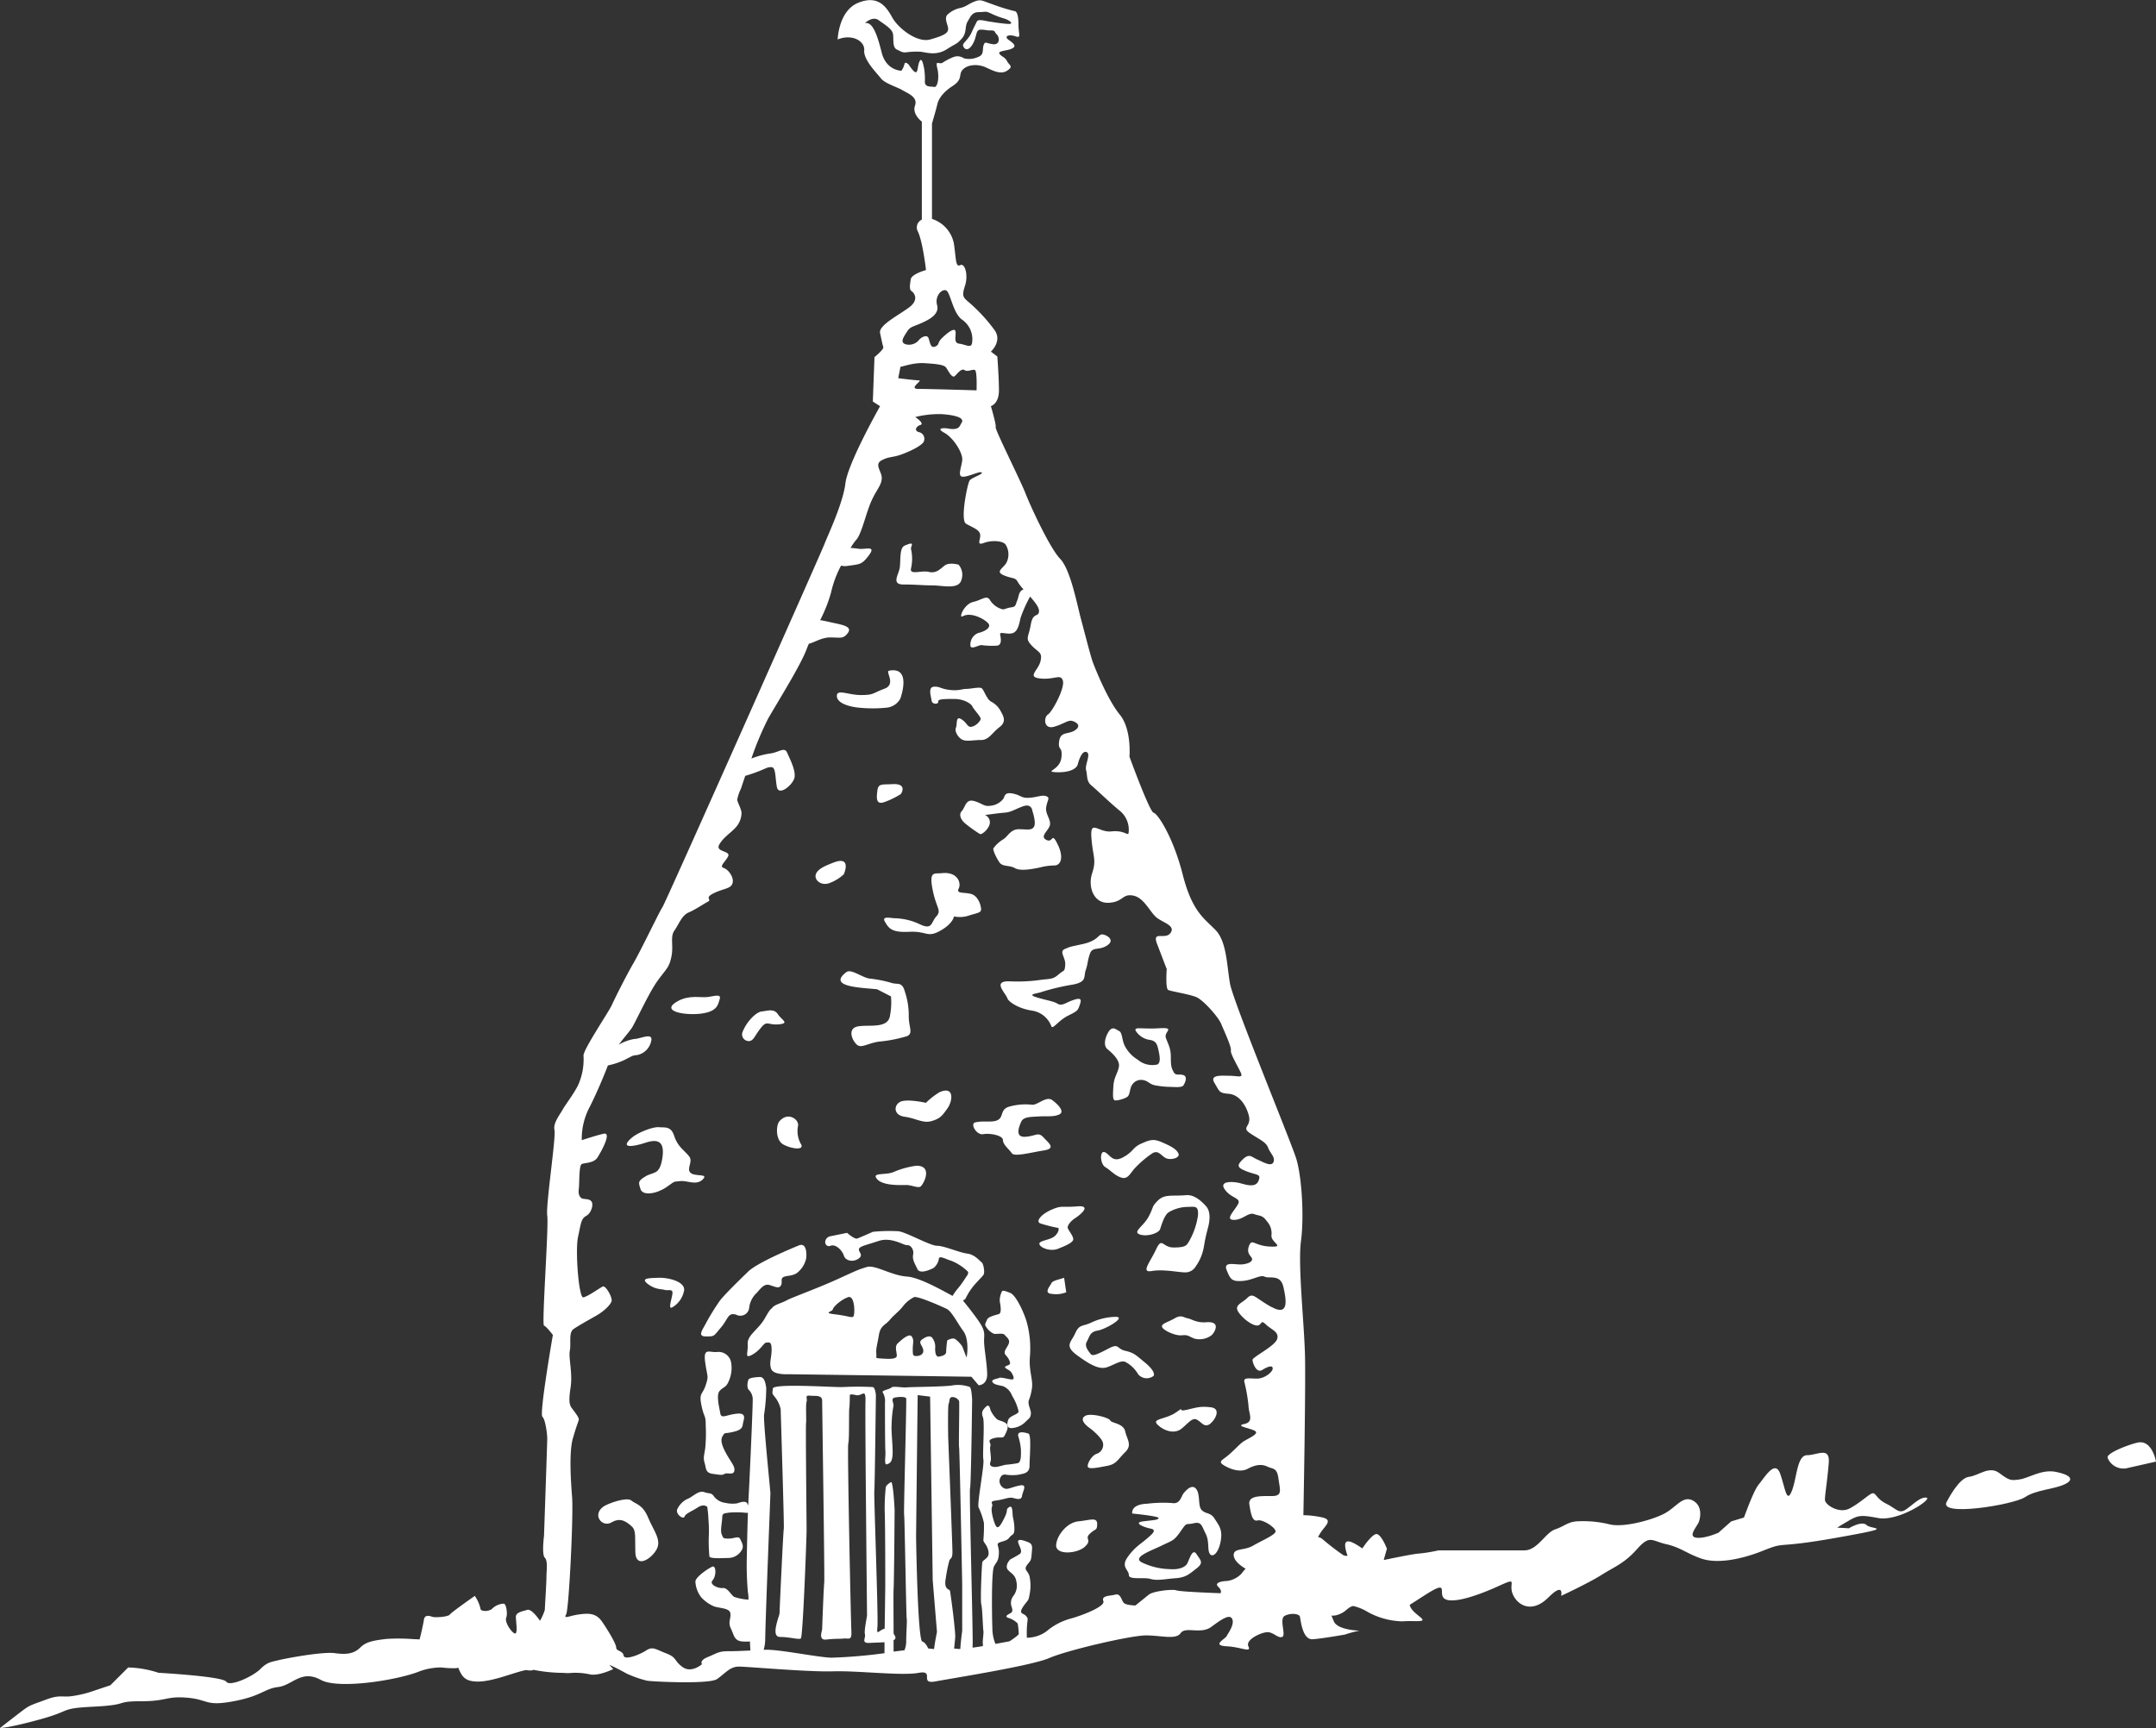 <svg xmlns="http://www.w3.org/2000/svg" viewBox="0 0 505.86 405.5"><rect x="0" y="0" width="505.86" height="405.5" fill="#333333" stroke="none"/><defs><style>.cls-1{fill:#fff;}</style></defs><g id="Calque_2" data-name="Calque 2"><g id="Calque_1-2" data-name="Calque 1"><path class="cls-1" d="M222.85,161.9c-2.2-.24-2.33-.87-3.75-.75s-.65,2.26-.52,3.25,1.68.88,1.55.25,1.43-.63,3.76-.63,4,1.14,4.26,1.76,1.94,2.37,1.94,2.88-1,1.62-2.06,1.87-1.05-.87-2.46-1.75-.91,1.12-1.29,2,.64,2.5,1.68,2.87,2.45,0,4.26,0,2.6-1.75,4.27-3,1-2.5.38-3.62a5.29,5.29,0,0,0-2.32-2.38c-1-.49-1.69-2.75-2.2-3.13s-2.59.14-3.62.14S225,162.15,222.85,161.9Z"/><path class="cls-1" d="M232.38,189.08c-1.56.26-1.95-.62-3.88-1.12s-1.95,1.38-2.85,2.38.14,2.35.78,2.87a33.06,33.06,0,0,0,3.49,2.5c.51.25,2.46-1.49,2.33-2.88s-1.43-1.62-1-1.62,2.72-.37,4.4-.5,2.32-.75,4.39-1.5,2.2,1.13,2.2,1.13.91,2.63.39,3.62-1.68.63-3.61.63-2.59,1.75-3.63,2.37a7.61,7.61,0,0,0-2.32,2.13c-.14.37.64,2.12,1.41,3.25s2.33.62,3.63,1.37,3.88.26,5.82-.13a14.2,14.2,0,0,1,3.49-.49c1.3,0,2.33-1.63.77-4.88s-1-.25-2.71-1.13.9-2.36.9-3.74-1.16-2.38-.9-4,1-2.13,0-2.5-2.07.25-4,.37-1.94-.63-3.88-1-1.81.62-2.2,1.24A4.3,4.3,0,0,1,232.38,189.08Z"/><path class="cls-1" d="M249.93,226.4c-.12,1.75-.26,1.13-1.55,2.26s-1.81,1-4,1.25a38.38,38.38,0,0,1-7.5.37c-4.14-.12-1,2.65-.51,4,.25.75,2.46,2.38,5.81,2.88a5.74,5.74,0,0,1,4.53,3.75c.39.62,1.68-1.5,4-2.63s2.2-1.24,2.72-2.75-.52-1.25-1.94-.74-2.33,1.37-3.37.74-2.45-.74-4.91-1.5.26-.87,1.16-1.25a54.79,54.79,0,0,1,7.37-1.74c3.36-.63,2.47-1.89,3-3.38s.38-2.13,1-3.88,2.2-.62,4.14-2-.66-2.62-1.43-2.5-1,1.5-4.39,2.25-2.59.5-4.15,1.13S250.07,224.65,249.93,226.4Z"/><path class="cls-1" d="M260.07,242.17c-.9,1.5-1.16,3.25-.26,4s3,2.51,2.72,4.13-1.16,2.37-1.3,4.62-.13,3,.26,3.25,2.59-.37,3.11-.87.51-1.88.9-2.5a2.47,2.47,0,0,1,2.46-1.38c1.42.13,1.68,1,3,1.25a19.74,19.74,0,0,0,3.51.38c1,0,2.84.25,3.22-.38s1-2,0-2.37-1.81.25-2.33-.75-.65-1.38-.65-3.51-.64-3-1.16-4.49,2.45-2.5-1.68-2.25-6.07-.5-5.3.75a4.72,4.72,0,0,0,3.36,2c1.29.26,1.56,1,1.82,2.13s.77,3.26-.26,3.63a5.27,5.27,0,0,1-4.53-1.13,8.09,8.09,0,0,1-3.11-3.37c-.64-1.37-.51-3-1.29-3.38S261,240.67,260.07,242.17Z"/><path class="cls-1" d="M243.58,262c2.06-.15,3.49.16,4.91-.46s-.15-2.3-1.58-3.37-3.49,1.22-4.76,1.07a14.07,14.07,0,0,0-5.4.46c-2.07.62-1.27,2.3-2.54,3.07s-3.37.13-5.4.62c-1.26.3.32,3.06,1.9,2.76s4.61.3,4.61,1.38,1.43,2.14,2.06,3.07,4.46-.16,7.46-.62,1.28-1.68,0-3.07-1.74-.31-4.28-.15-1.43-2.45-.95-3.53S241.48,262.1,243.58,262Z"/><path class="cls-1" d="M263.17,276.36c1.58.45,2.06-1.23,3.33-2.47a23.82,23.82,0,0,1,3.81-3.21c1.43-.93,2.06.46,3.18,1.06s3.49,0,3-1.06-1.74-1.7-3.81-2.61-2.85-.61-4.92.3-1.75,1.85-4.28,3.22-3.09-.78-4.29-1.22-1.12,2.76.16,3.52S261.58,275.9,263.17,276.36Z"/><path class="cls-1" d="M269.48,285.54c-1.26,2.3-3.8,3.53-2.05,4.14s4.44-.31,4.76-1.23,1-3.38,2.06-4a8.88,8.88,0,0,1,4.29-1.23c1.75,0,2.7-.46,2.54,2a17,17,0,0,1-2.22,6.29c-.48.77-.8,1.23-3.49,1.23s-2.7-2.61-4.13.46-3.65,5.53-1,5.06,6.35.31,7.62.31a2.81,2.81,0,0,0,2.69-1.39,11.06,11.06,0,0,0,1.91-4.6c.31-1.84.48-2.61,1-4.6s.48-3.84-.47-4.91-2.7-2.76-4.61-2.61c-3.51.29-5.08-.3-6.67,1.23S270.74,283.23,269.48,285.54Z"/><path class="cls-1" d="M248.15,293.07c1.58-.62,3.49-1.39,3.65-2.15s-1.11-2.15-1.27-2.76.79-1.7,1.74-2.31,4.13-3.07.48-2.76-3.5-.31-6,.77-3.79,2.76-2.69,3.22a34.81,34.81,0,0,0,4.28,1.08s.32.76-.79,1.84-4,1.07-3.66,2S246.56,293.68,248.15,293.07Z"/><path class="cls-1" d="M252.29,312.85c-.95,2.15-2.69,2.91.48,5.22s5.24,3.37,7,2.76,3.18-1.69,4.29-1.23a7.63,7.63,0,0,1,3,2.91,2.62,2.62,0,0,0,3.65.32c.15-.46,0-1.38-2.06-3.08s-2.55-2.3-4.61-2.76-1.43-1.84-3.81-.61-3.81,2-4.29,1.39-1.59-1.85-.95-2.92.63-2.31,2.54-2.61,7.14-3.38,4-3.22a14.1,14.1,0,0,0-5.56,1.37C254,311.32,253.24,310.71,252.29,312.85Z"/><path class="cls-1" d="M283.08,310.28c-2.37.2-3.49-.77-4.44-.93s-1.44-.91-3,0-3.18,1.24-3,2,3,2.14,4.6,2,1.44.15,3,.77a4.69,4.69,0,0,0,4-.77C284.83,312.89,286.73,310,283.08,310.28Z"/><path class="cls-1" d="M284,330.22c-2.37-.24-3,0-5.55.61s-.16-1.07-2.54.62-5.87,1.38-4.28,2.91,4,2.15,5.55.93,2.54-2.77,3.65-2.15,1.59,1.69,2.71,1.22S287,330.52,284,330.22Z"/><path class="cls-1" d="M282,354.4c-1-.92-.32-3.53-1.28-4.91s-2.38.15-3,.91-.79,2.62-2.7,2.31a30.31,30.31,0,0,0-5.87.16c-4,.15-3.49,2.3-3.49,2.3s6.35.61,6.19,1.08-1.27.45-3.66.76.16,1.38,1.75,1.69.48,1.23-.95,2.45-2.86,2-4.45,4.3.32,2.92.32,4.14,3.49.46,5.08.93,3.49,0,5.87-.17,3.17-.92,4.92-2.29,1-1.84,0-3.38S279,366.22,278.5,367s-1.9,1.38-4,1.22a16,16,0,0,1-6.51-1.54c-2.53-1.22,2.07-2.76,4.61-4s2.85-1.08,4.44-3.38,1.11-1.38,3-1.84,1.91.61,2.85,2.46.32,3.84,1,4.75,2.05-.31,2.53-3.07-.48-3.68-1.43-5.21S282.93,355.32,282,354.4Z"/><path class="cls-1" d="M264,335.87c-.44-1.91-3.28-1.9-3.5-2.54s-4.6-1.85-5.91-1.06c-1.75,1.06,1.31,3,1.31,3s2.41,1.9,2.85,3.17a2.21,2.21,0,0,1-1.52,2.74h0c-1.1.42-2.19,2.32-2,3s2.41.21,4.59-.21,2.41-1.48,4.16-3.18S264.42,337.78,264,335.87Z"/><path class="cls-1" d="M253.05,357c-2.63.21-5.06,3.22-5.25,5.5-.22,2.54,5,2.12,6.78.43s-.22-1.7,1.1-3,1.75-.63,1.75-2.32S255.68,356.74,253.05,357Z"/><path class="cls-1" d="M212,137.16c3.06,0,4.38.21,6.78.21s6.13,1.06,6.79-1.27a3.63,3.63,0,0,0-.66-3.59s-2.19-.64-3.28.21-2,1.9-3.72,1.48-4.59.85-4.15-.85a10.12,10.12,0,0,0,0-4.45c-.23-.63,1.3-2.11-1.54-.84-1.19.53-.88,3.38-1.1,5.08S209,137.16,212,137.16Z"/><path class="cls-1" d="M227.35,214.84c2-.63,2.84-.63,2.84-1.47s-.66-3.18-2.41-3.61-3.49,0-2.84-1.26-.23-4-3.95-3.6c-1.75.2-3.05-.63-2.18,3.82s2.19,4.86.88,6.33-.88,3.18-3.73,1.91a14.41,14.41,0,0,0-5.9-1.48c-1.1,0-3.3-.64-2.41.85s1.52,2.54,5.69,2.33,4.16,1.47,7.22-.22,3.28-3.39,3.28-3.39A6.65,6.65,0,0,0,227.35,214.84Z"/><path class="cls-1" d="M201.59,166.07a32.18,32.18,0,0,0,6.36,0,4.12,4.12,0,0,0,3.29-2.12s2.83-7.62-2.64-6.56c-.95.18,1.76,3.18-1.09,4.23s-2.41,1.48-5.48,1.48-5.68-1.48-5.68.21S199.19,165.85,201.59,166.07Z"/><path class="cls-1" d="M201.39,240.84c-2.62.42-1.53,3.17-.43,4.23s2.41-.21,5.25-.64a32.85,32.85,0,0,0,6.57-1.27c1.57-.64.44-2.11.44-4.65a17.3,17.3,0,0,0-.88-5.71c-.66-2.54-1.75-1.7-3.06-2.12a29.52,29.52,0,0,0-5.26-1.05c-1.74-.22-4.33-2.38-5.47-1.49-4.38,3.39,3.06,3.6,7.23,4l3.27,1.68a16.22,16.22,0,0,1-.22,4.45C208.4,241.47,204,240.41,201.39,240.84Z"/><path class="cls-1" d="M194.48,207.27a9.88,9.88,0,0,0,3.5-2.11s2-4.44-2.4-2.75c-2,.78-3.72,1.48-4.16,2.75S192.56,207.9,194.48,207.27Z"/><path class="cls-1" d="M207.42,188.25a19.91,19.91,0,0,0,3.94-1.91s1.76-2.54-2-2.33c-2.36.14-3.29-.21-3.5,1.49S205.48,188.88,207.42,188.25Z"/><path class="cls-1" d="M222.33,260.05c1.17-1.64,1.68-5.28-1.83-3.78a16.48,16.48,0,0,0-3.24,2.52s-4.42-1-6-.25-1.7,3.15,1,3.52,4.29,1.63,6.38,1S221.15,261.69,222.33,260.05Z"/><path class="cls-1" d="M176,244.27c.91-.26,1.17-1.39,2.6-3.15s1.56-.5,4.15-.75.66-1-.25-2.39-2.48-.75-3.77-.63-3.49,2.31-4.43,4.65a1.56,1.56,0,0,0,.63,2.11A1.52,1.52,0,0,0,176,244.27Z"/><path class="cls-1" d="M162,275.2c-1-1,.64-2.52-.26-3.78s-2.73-2.26-3.52-4.77-2.2-2-3.64-2.14-4.92,1.28-6.24,2.38c-3,2.52-.26,2.39,3.12,1.26s4.56.13,3.9,3.9-2.07,2.89-3.9,4-1.69,1.38-1.17,3,3.77,1.13,6.11-.5,1.44-1.14,3.13-1.38,3.77,1.13,5.33-.38S163,276.2,162,275.2Z"/><path class="cls-1" d="M164.57,237.85c3.77-.5,3.9-2.13,4.29-3.39s-1-.76-2.73-.51-4.3-.57-7.15,1C154.69,237.35,160.8,238.35,164.57,237.85Z"/><path class="cls-1" d="M148.11,352.1c-1-.88-5.6.71-6.63,1.51-2.6,2-.13,4.9,2,3.64s3.52-.13,4.68.88.78,2.39.91,6.17,3.65,1.63,4.95-.64-.65-4.4-1.95-7.54S149.15,353,148.11,352.1Z"/><path class="cls-1" d="M212.69,278.08c1.17,0,2.61.75,3.26.38s3.12-4.91-.92-4.91a20.35,20.35,0,0,0-5.46,1.52c-1.95.75-5.19,0-3.77,1.63S211.48,278.08,212.69,278.08Z"/><path class="cls-1" d="M182.83,263.18c-.76.93-.91,4.4,1,5.41s4.82,1.38,4.16,0a6.22,6.22,0,0,1-.77-4.28C187.65,262.81,184.91,260.67,182.83,263.18Z"/><path class="cls-1" d="M175.79,306.79a5.71,5.71,0,0,1,1.51-3.16c.75-.61,1.76-2.56,3.27-2.08s2.15.86,2.64.13-.24-1.71.76-2.07,2.4-.12,3.53-1.34a5.88,5.88,0,0,0,1.64-2.92c.12-.73.25-3.65-1.52-3.17,0,0-9.69,3.89-12.08,6.21s-6,5.85-6.8,7.06a56.1,56.1,0,0,0-3,4.86c-.76,1.58-2.28,3.3-.14,3.3s1.76,0,3.54-2.08,1.63-3.65,3.64-3A2.08,2.08,0,0,0,175.79,306.79Z"/><path class="cls-1" d="M172.89,331.74c-2.52.24-3.66,1.33-3.9-.12s-1-4.27-.13-5.24,1.51-.73,2.14-2.31a7.48,7.48,0,0,0,.51-4.5,3,3,0,0,0-3.16-2.32c-1.9.24-3.39-1.21-2.89,2.44s.88,3,.12,5.35-1.62,1.71-1,4.75,1,2.07,1,4.63a35.7,35.7,0,0,1-.12,5.47c-.25,1.7-.5,2.19-.13,3.42s.13,2.31,1.9,2.55,2.25.36,2.77,0,2,.36,2.27-.61-.52-1.83-1.52-3.53-1.89-3.53-1.26-4.62.38-.62,2.14-1,2.52-.73,2.65-1.83S175.41,331.49,172.89,331.74Z"/><path class="cls-1" d="M241.64,318.47a23.58,23.58,0,0,0-.75-8.28c-.64-2.19-2.52-6.33-3.91-6.81-.43-.15-1.64-.73-1.88-.36a4.61,4.61,0,0,0-.52,2.42c.14.74.52,2.69-.24,2.93s-2.52.6-2.77,1.34-.63,1-.25,1.57a4.18,4.18,0,0,0,1.89,1.71c.62.12,2.14-.24,2.51.25s1.26,1,1,1.94-1.51,2-.76,2.8,1.14,1.71,1,2.08-1.38.48-1.13.85,1.14.6,1.51,1.21.75,1.46.25,1.58-2.65-.6-3.14-.36-2.14.36-1.51,1.09,2.26.61,2.89,1.1a3.83,3.83,0,0,1,1.64,2,12.33,12.33,0,0,1,1.52,3.65c0,.73-2,1-2.4,1.94s-.38,2.07.75,2a4.93,4.93,0,0,0,3.15-1.35c1-1,1.26-1,1.38-1.94s-.75-2.08-.5-3.17a12.31,12.31,0,0,0,.76-2.92C242.39,323.58,241.39,321.75,241.64,318.47Z"/><path class="cls-1" d="M249.67,299.85l-.35.11c-1.65.51-2.43.65-2.67,1.23s-1.89,2.31.12,2.43a6.48,6.48,0,0,0,3.4-.37Z"/><path class="cls-1" d="M154.41,299.85c-1.84.09-4.28,0-2.45,1.42s3.3,1.18,4,1.42,1.94-.36,1.82.83-1.09,3.77-.11,3.3a5.74,5.74,0,0,0,2.81-3.85C161,300.8,156.85,299.74,154.41,299.85Z"/><path class="cls-1" d="M229.48,309.8c-1.31-1.86-2.8-3.71-3.55-4.61.31-.17.57-.34.62-.48a15,15,0,0,1,1.38-2.31c.77-1.09,2.28-2.55,2.77-3.16s0-2.8-.36-3-1.53-1.83-3.41-2.07-5.41-1.83-7.05-1.83-7.18-3.17-9.07-3.41a38.77,38.77,0,0,0-6,.13s-3,1.33-3.66,1.57-2.4-1.33-2.4-1.33l-4.15.85c-1.64.73-1,2.68.25,2.19s2.77,1.1,3.15,2.32,2.14,1.58,3.4.72.12-1.46.12-2.18,1.64-1,4.66-2,5.92,1.1,6.68,1,1.63,1,1.39,2.19.37,2.07,1,3.41,3.27,0,3.78-.24a3.51,3.51,0,0,0,1.26-2.2c.12-.85,1.88.25,2.89.49a11.81,11.81,0,0,1,3.91,2.55c.25.5-.26,1-.63,1.59a20.93,20.93,0,0,1-1.77,2.43,13.09,13.09,0,0,0-1.19,1.68c-2.17-1.15-7.71-4.35-10.71-4.54-3.66-.24-7.45-2.83-9.41-2.24s-2.19.71-6.82,2.83-10.87,4.36-12,5-2.69.94-3.3,1.66-.36,0-1.83,2.59-4.14,3.9-4,6-.86,3.55,1.09,2.48,2.69-2.83,3.3-2.83,1.22-.36,1.22,1.65-.61,3-.12,4.48,3.66,1.3,4.27,1.3l34.55.47,8.18.12,1.7,2s2.08,0,2-2.71-.73-6-.73-7.67S231.3,312.4,229.48,309.8ZM200.17,309c-.49.24-1.35-.23-4.28-.58s-.6-.59-.48-1.18,1.84-2.2,3.54-2.83S200.65,308.74,200.17,309Zm26.61,9.57-1-2.6a6.82,6.82,0,0,0-1.7-1.77c-.74-.35-1.84.36-1.84.36s-.24,1.77-.24,2.6-.86,1-1.59,1.17-1-.59-1-1.89a3.45,3.45,0,0,0-.75-2.59c-.48-.47-1.33-.24-2.31.47s0,1.29.25,2.36-.74,1.53-1.58,1.53-.86-.23-.86-1.65.36-2.12-.25-2.95-2.44.83-3.3,1.65,0,2.48-.24,3.07-1.59.6-3.42.47-1.22,0-1.34-1.18.24-2.12.61-4.36,1.47-2.24,2.56-3.54,2.21-2,3.17-3.3a7.76,7.76,0,0,1,2.45-2c.62-.48,6.47,2.12,7.69,2.71s2.44,3.19,3.91,5.19S226.9,318.18,226.78,318.54Z"/><path class="cls-1" d="M447,354.33a1.88,1.88,0,0,1-1,.32c-.91,0-1.68-.92-3.47-1.81-2.39-1.2-2.4-2.69-3.29-2.39s-3,2.39-5.38,3.58-5.68-.9-5.68-2.09.6-4.78.9-8.67-2.69-1.79-5.08-1.79-2.39,5.38-3.58,8.37-1.49-.3-2.69-3.89-3.59.6-5.09,2.4c-1,1.21-2.54,5.25-3.45,7.75l-3,.91-3,2.66s-3.41,1.51-5.31,1.14.38-2.66.76-3.8.76-3.79-1.52-4.93-3.79,1.52-6.44,3-9.47,3.41-12.89,2.65a25.76,25.76,0,0,0-7.21-.76c-2.65,0-3.4,1.14-5.68,1.9s-4.17,4.93-7.21,4.93H337.55a38.88,38.88,0,0,1-4.55.75c-1.14,0-8.34,1.52-8.34,1.52l.75-2.65s-1.13-3-2.27-3.42c-.91-.3-2.79,2.3-3.5,3.35-2.49-1.73-4.3-2.51-4-.3a8.84,8.84,0,0,0,.54,2,1.56,1.56,0,0,1-1-.12,58.72,58.72,0,0,1-4.93-3.8,1.93,1.93,0,0,0-1-.44,11.86,11.86,0,0,1,.91-1.49c.95-1.28,2.46-2.56.19-3.1a21.68,21.68,0,0,0-4.54-.55s.57-29.8.38-37.48-1.7-21.2-.94-26.87.19-15.17-1.13-19.37-14.76-36.75-15.52-41-.75-9.87-3.41-12.61-5.47-4.26-7.71-13.07-5.87-14.25-6.81-14.44S265,177.56,265,177.56s.57-6.4-2.27-9.87-5.67-10.6-6.24-12.07-1.89-6.76-2.83-10.23-2.46-11.7-4.92-14.26-7-12.43-8.13-15.36-7.19-15-7-15.53-1.12-4.93-1.12-4.93,1.89-.55,1.89-3.66-.38-8-.38-8l-1.51-1.14s2.65-2.37.94-4.94a39.22,39.22,0,0,0-6.24-6.76c-1.32-1.1-1.51-1.47-.75-3.84s0-5.3-1.14-4.75-.94-1.47-1.5-5.12a7.59,7.59,0,0,0-5.13-5.73V29s1.06-3.61,1.24-4.48.9-2.58,3.56-4.31,1.25-2.75,2.5-3.95,3.56-1.21,5.16-.52,3.56,1.89,5.16.85.54-1.2,0-2.23-1.24-1-1.77-1.72,1.77-.7,2.84-1.21.82-1-.61-2,.08-1.42,1.51-.91.7-.51.7-2.76S238.56,2.6,238,2.6A44.3,44.3,0,0,1,232.86,1c-2.5-.85-2.67-1.2-4.1-.68s-2,1.2-3.38,1.54a6.18,6.18,0,0,0-2.85,1.38c-1.25.86-.07,2.53-.07,3.56s-1.18,1.6-4.2,2.46-7.48-2.57-8.91-5.16-3.38-5.33-8-3.44-4.81,8.6-4.81,8.6c3.38-1.37,6.41.35,6.23,2.58s3,5.35,3.92,6.55,3.91,2.07,5,2.75,3.74,1.56,3,3.62,1.6,3.78,1.6,3.78v23a2,2,0,0,0-1,2.65l.09.18c1.13,2.38,1.89,9,1.89,9s-3.4.91-3.59,2.2-.38,2.37.19,2.74,1.89,2-.57,3.83-7.19,4.21-6.81,6,.57,2.74.76,3.29-2.07,2.37-2.07,2.37l-.39,10.42,1.7,1.1s-7.56,13.34-8.13,18.09-4.16,12.25-4.92,14.26-37.25,84.09-38,85.19-4.91,9.86-6.81,13.16-4.35,8.22-5.1,9.87-6.82,10.6-6.62,11.88a14.7,14.7,0,0,1-1.33,7c-1.13,2.19-3,4.56-3.59,5.66s-2.27,3.11-1.89,4.76-2.08,17.73-1.7,20.1-1.33,25.59-.76,25.78,2.08,2.19,2.08,2.19-3.21,18.46-2.46,19.19,1.14,4.2,1.14,5.12-.76,22.85-.76,22.85-.57,4.39.19,5.12.38,3.1.38,4.57-.38,7.13-.38,7.67a11.71,11.71,0,0,1-1.14,2.56s-1.89-2.91-3-2.56-2.65.55-2.65,1.65.57,4.38-.37,3.84-2.28-2.74-1.9-3.66,0-3.29-.57-3.29a4.13,4.13,0,0,0-2.64,1.1c-.57.73-2.84.91-2.84,0a8.67,8.67,0,0,0-1.32-2.92s-5.48,3.83-5.87,4.38-3.4.73-4,.55-1.9-.73-2.08.74c-.15,1-.68,3.36-1,4.54l-.92-.05h-.28a47.15,47.15,0,0,0-6.51-.07c-3.76.42-5,.84-6.28,2.09s-2.92,1.68-5.85,1.26-11.72,1.25-13.39,1.67-2.51.42-4.19,2.1-7.1,4.18-7.94,2.92-15.9-2.09-15.9-2.09a24.94,24.94,0,0,0-7.11-1.25l-4.19,4.18-5,1.67a26.69,26.69,0,0,1-3.77.84c-2.51.42-2.93-.41-6.28.84s-3.77,1.25-5.44,2.51S0,405.5,0,405.5s2.09,0,9.62-2.09,4.19-2.51,12.55-2.93,4.61-1.26,10.88-1.26,5.86-1.25,10.88-.83,4.19,2.09,10.88.83,7.11-2.93,10.46-3.34,5.43-4.18,10-1.67c4.22,2.3,18.24,0,23.14-2a14.89,14.89,0,0,1,5.16-.92,24.28,24.28,0,0,0,3.41.18,1.5,1.5,0,0,0,.51-.15c.8,1.77,1.31,3.28,4.6,3.28,3.67,0,8.48-2.16,11.31-2.7.79.12,1.5.17,1.74-.06a36.37,36.37,0,0,0,7.06.72,9.55,9.55,0,0,0,2,0,15.91,15.91,0,0,1,4.24.36c2.09.42,5.44-1.25,5.44-1.25l-.94-1c1.55.64,3.14,1.55,4.12,2.07a26.24,26.24,0,0,0,4.73,1.65c.56.18,14.55.92,16.44-.37s3-2.93,5.12-2.93,16.26,1.29,22.12,1.11,16.09,1.09,20.05.36,0,2.75,4,2,22.51-3.66,26.67-5.48,19.1-5.31,22.7-5.31,7,1.09,8.13-.54,4.72.36,7.18-1.46,4.35-3.11,4.92-1.83-.95,3.29-1.32,4-3.6,2.19,0,2.38,5.85,1.64,5.1,0,3.4-3.47,4.73-3.3,2.26,1.47,3.22,1.1-.76-4.2.56-4.93,3.41-.55,3.59.18.57,5.48,3,5.3,7.57-1.1,7.57-1.1a26.48,26.48,0,0,1,3.39-.91c.57,0-5.1,0-6-2.19-.21-.49-.4-.94-.56-1.35a3.86,3.86,0,0,0,1.22-.11c2.32-.66,2.42-1.84,3.89-2.14a11.36,11.36,0,0,1,3.4,1.4,17.62,17.62,0,0,0,8.12,2.2c2.46-.19,4.73.18,4.73-.36s-2.75-1.9-3-3.52c1-.6,2-1.29,3.34-2.13,6.44-4.17,3-.37,4.93.76s7.58-.76,12.51-3,2.27-.76,3.41,1.9,4.55,4.54,8.34.75,3-.38,3-.38,6.45-3,9.48-4.92,5.32-2.66,8.34-6.07,3.42-1.9,6.83-1.14,4.93,2.27,8.34,3.41,8.73.38,14.41-1.89,2.27-.38,17.06-3,8.35-1.9,7.21-3-4.17.76-4.17.76-1.24-.1-2.71-.14a13.86,13.86,0,0,1,1.21-.78c3.58-2.09,3.58-2.39,8.37-1.5s12.84-4.48,11.35-4.77S448.48,353.44,447,354.33ZM217,19.19a16,16,0,0,0-.17-3.1c-.17-.86-.54-2.75-1.06-1.72s-.36,2.58-.9,2.58-1.6-1.72-1.6-1.72-.89-1-1.06-.17a4.43,4.43,0,0,1-.72,1.54s-3.56,0-4.63-4.3-2.14-7.23-3.92-6.88c0,0,1.78-1.73,3.21-.69s3.2,2.06,3.38,3.28-.18,3.09.89,3.61,1.25.68,2,.68a19.26,19.26,0,0,1,3.56-.16c1.42.16,3.66,1,6.16-.58s2.26-1.12,3.51-2.49.66-2.79,1.37-4,1.07-2.23,2.67-2.23,1.43-.34,2.86.34a20.24,20.24,0,0,0,3.2,1.21c1.07.34,2.5,1.38.53,1.21s-2.85-.35-4.09-.53-2.68-.68-3,0-.53,1-1.24,2.58-2,2.41-2,2.93.88,1.89,2.13,0,.71-3.62,2-3.62,1.07.18,2.32.18.76.24,1.47.94.76,2.47-.83,2.3-1.89-.83-2.25.2.18,2.24-1.24,2.76a5,5,0,0,1-3.39.34,2.63,2.63,0,0,0-2.32-.34,12.71,12.71,0,0,0-2.67,1.37c-.88.52-1.77-.86-1.24,1.38s0,4.47-.72,4.31-2.21.16-2.21-1.21Zm-4.15,58.58c.88-1.36,1.58-1,4.55-2.54s2.62-3.06,2.45-3.71c-.52-2,1.05-3.73,2.1-3.39s1.58,5.41,3.85,6.93a5.56,5.56,0,0,1,2.27,5.42c-.17,1.35-1.57.33-3,.17s-.7-1.86-.88-2.88-1.92.34-3.14,1.53-.53,1.51-1.58,2-1.22-.67-1.57-1.85-1.93-.17-2.28.33a3,3,0,0,1-3.15,1C211.1,80.31,212,79.12,212.85,77.77Zm-1.57,8.29c.52,0,3-1,5.6-.84s4.55.33,5.07,1,1.4,2.7,2.11,2,1.57-1.87,2.27-1.36,1.92-.33,2.44,0,.36,4.74.36,4.74-11.2-.34-13.65-.34,1.05-2,.17-2-4.9-.51-4.9-.51Zm6.5,300.76c-.34-.75-.86-1.5-1.38-1.61-1.09-.24-1.46-24.07-1.46-24.66s.37-33.17.37-33.17l2.92.36.61,43.07,1,12.15s-.47,2.26-.68,4A12.9,12.9,0,0,1,217.78,386.82Zm7,.11c-.3,0-.61-.07-.92-.08.12-1,.2-2,.26-2.58.12-1.31-1.11-10.62-1.24-11s-1.45-.24-1-2.72a34.1,34.1,0,0,1,.87-4.36c.25-.59.72-.35.72-2s-1-26.91-1-26.91-.13-7.55.12-7.9,0-1.54.85-1.54a1.77,1.77,0,0,1,1.59.94c.12.35-.13,10.39,0,10.86s.73,32.22.73,32.22v10.85s-.35,2.46-.44,4.23a5.25,5.25,0,0,1-.56,0Zm73.65-80.16c-4-2.2-4.38-3.56-5.77-2.2s-3.33,1.69-1.93,3.55,3.68,3.22,4.55,2.88.53-1.36,1.76-.17,3.14,1.69,2.62,3.38-5.78,4.22-5.78,4.9.88,3.21,2.27,2.37,2.46-1.18,2.46-.34-1.92,2.37-3.67,2.37-3.15-.34-3,.68a39.6,39.6,0,0,1,1,5.74c0,1.7,1.4,3.73-1,4.23s1.74,1,2.62,1.7-2.1,1.85-3,2.53-1.74,1.7-3.32,3.05-2.63,1.52-.88,2.53,3.86,1.53,5.43.68,3.14-1.19,4.54-.51,2.28.18,2.64,2.88,1,4.05-1.59,4.05-5.59-.16-5.24,2,.69,4.06,1.92,3.72,4.55,1.86,4.2,2.7-3.16,2-5.26,3.22-4.54.51-4.54,2.2,2.8,3.21,2.8,3.21a10.33,10.33,0,0,0-1,1.19,5.77,5.77,0,0,1-3.34,1.69c-1,0-3.14.34-2.1,1.34s.53,1.53.53,1.53-9.45-.33-10.32-.67-5.43.16-6.48,1l-3.14,2.54s-2.28,0-2.8-.68-.71-2.19-1.93-1.86-3.32.17-2.8,1.52-5.6,3.55-7.52,4.06a14.62,14.62,0,0,0-5.78,3,7.85,7.85,0,0,1-4.55,1.53h-.11v-.59a21.45,21.45,0,0,1,.12-3c.13-1,.13-1-.37-1.58s-1.77-.37-.64-2.07,1.26-1.22,1.52-2.81a10.43,10.43,0,0,0,0-4.38c-.38-1.34-1.39-1.45-.63-2.55s1-.85,1.13-2.56.37-2.43-.88-2.91-2.52-.86-2.27.11,1.13,2.07.38,2.68a23.65,23.65,0,0,1-2.14,1.22c-.5.37-1.39,1.7-.63,2.55s1.76,1.1,2,2.93a3.9,3.9,0,0,1-.75,3.16,2.69,2.69,0,0,0-.51,2.19c.26.85.51,1.46-.12,1.83s-1.51.72-.63,1.1a5.18,5.18,0,0,1,2.27,1.33,16.42,16.42,0,0,1,.26,2.43c.05.23-1,1-2.16,1.76l-3.31.61a9.77,9.77,0,0,1-.72-3.58c-.12-3.53-.24-13.39.39-14.61s1-1.09,1.13-2.92-.76-2.31.13-2.68,1.76-.36,2.38-1.21,1.14-.37,1.14-2.07a12.51,12.51,0,0,0-.38-2.8c-.12-1.1,0-2.81-.88-2.2s-.12.49-1,2.31-1.51,2.81-2,2.2-1.38-3.77-1-4.62-.88-1.22,1-1.47,3-.84,3.9-.61,2,.61,2.15-.48,1.37-2.81-.51-2.44-2.77,1-3.53.73a1.94,1.94,0,0,1-1.25-1.7c0-.61.37-1.7,1.38-1.58a10,10,0,0,0,3.27,0c.88-.24,2.4-.24,2.4-2.07s.5-7.3-.26-7.55c-1.43-.46-2.64-.49-2.39.61a14.05,14.05,0,0,1,.63,3.16c0,1.1.13,2.92-.75,3.17a24.79,24.79,0,0,1-2.78.37c-.78.13-1.26.36-2.14.49s-1.88-.13-1.5-1.1-.26-3,0-3.77-1-1.34.75-1.83,2.14.25,2.64-.73,1-2.07.39-2.68-1.9-.73-2.28-1.1a6.84,6.84,0,0,1-1.5-2.19c-.13-.61-.38-1.33-1-.73s-1.26,1.22-.76,2.44-.13,8.64.12,10-1.5,10.23-1.13,11.2a17.4,17.4,0,0,1,1.26,3.66,35.64,35.64,0,0,1-.13,4c0,.37.26.61.64,1.22s.88,1.95.37,2.68-1.13.85-1.26,1.33-.5,9-.24,9.87.37,5.59.49,6.2-.25,2.44-.12,3.05a5,5,0,0,1,0,.55c-.84.14-1.66.26-2.4.36a2.09,2.09,0,0,1,0-.54c.12-2.83-.85-36.34-.61-36.81s.49-20.77.49-20.77-.12-3-.61-3.07a8.12,8.12,0,0,0-4-.35c-2.07.35-10,.35-10.74.47s-3.18-.36-3.54,0c-.52.5-2.44.7-2.08,1.18a4,4,0,0,1,.52,2.46c0,1.18,0,10.28.1,11.35s-.38,3.3.36,3.06,1.34-.59,1.34-2.83-.36-4.84-.24-6.49a27.56,27.56,0,0,1,.41-4.26c.24-.81-.86-1.88.48-2.11s2.4-.12,2.53.23-.62,26.79-.49,27.26.49,24,.61,24.43-.12,3.3-.12,5.42a5.67,5.67,0,0,1-.41,2h-.06c-.13,0-1.09.12-2.49.3v-2.68c.43-.22.61-.56.26-1.11-.1-.16-.18-.32-.26-.47,0-4.24-.06-9.31,0-10.27.12-1.65.24-17.7.24-18.53s-.37-7-.85-6.72c0,0-1.23.71-1.23,1.3a44.58,44.58,0,0,0-.24,5.66c.13,2.95.13,16.4.13,17.23,0,.45-.07,5.58-.14,10.2-1.4.37-1.93,1.83-1.7-.4s-.85-30.92-.73-31.87.37-22.54.37-22.54-.13-1.76-.74-1.88a67.13,67.13,0,0,0-6.95,0c-1.83.12-16.37-.94-16.49.35s-.24,1.06.49,2a6.94,6.94,0,0,1,1.35,2.83c0,.47.86,27.72.73,28.09s-1,19.23-1,19.82-2.2,5.55.11,5.55,4.4.7,4.89.35,1.35-23.72,1.35-25.49-.25-24.19-.13-25-.12-4.36.13-5.07-.5-1.54.71-1.41,2.94-.24,2.94,1.17.61,41.89.49,42.72-.49,10.39-.49,10.86-1,2.72,1,2.48,3.17-.13,4.15-.24,1.83.59,1.71-1.65-1-43.55-.73-44.14.12-7.55.24-8.26.12-3.07.12-3.07,0-.35,1.46,0,2.33-1.88,2.21,1.66.37,49.61.37,50-.73,3.66-.49,4.49-1,2.12,1.11,2c1.52-.08,2.59-.1,3.48-.16v2.57A117.74,117.74,0,0,1,195,389c-3.68-.17-12.24-2-15.56-1.86h-.26a9,9,0,0,0,.36-2.62c.12-6.37,1.22-33.52,1.22-34.11S179,333,179.29,331.86a42.24,42.24,0,0,0,.49-6.25c-.12-.47-.25-2.48-1.47-2.48-.38,0-2.44.11-2.68.59s-.49,2,.11,2.48a3.15,3.15,0,0,1,.86,1.88c.13.48-.84,21.71-1,24a9.72,9.72,0,0,1-.06,1.21l-.15-.39c-.38-.95-2-.24-2.49-.11a7.66,7.66,0,0,1-2.74-.13,4,4,0,0,1-2.59-1.44c-.74-1.07-1-.6-2.36-1.08s-2.72,1.2-4.09,1.68a5.07,5.07,0,0,0-2.24,2.4c-.37,1.2,1.5,2.4,1.73,1.68s1.63-1.2,3.1-2.16,2.24-.12,2.24-.12.25,1.8.25,2.64a35.79,35.79,0,0,1,.13,3.59,37.32,37.32,0,0,0,.12,5.39c.12.6,3.36.36,4.48.36a3.68,3.68,0,0,0,3-1.68c.75-1.07.12-1.91-.25-2.75s-1.37-.12-2.72-.12-1.25-.12-1.63-1,.13-3,.13-4.07,1-.84,1.36-1a20.56,20.56,0,0,1,4,0,2.09,2.09,0,0,0,.66,0c-.12,3.65-.24,9.07-.24,9.95a70.74,70.74,0,0,0,.23,8.61,8.68,8.68,0,0,1,.14,1.84,12.51,12.51,0,0,1-3.37-.66c-.76-.48-1.52-2.19-2.66-2.07s-3.27-.85-2.38-1.82.88-3.65-.13-3.17c-1.32.64-3.79,2.44-3.91,3.41a6.51,6.51,0,0,0,1.39,3.78,8.66,8.66,0,0,0,2.9,2.07c1.13.48,3.64.36,3.9,1.58s-.63,2.07.13,3.64.76,2.93,2.77,3.06a16.45,16.45,0,0,0,1.72,0c0,.92.09,1.77.1,2.11-2,.1-3.76.17-5.24.17-2.27,0-2.62.5-4.73,1.35s-1.39,1.69-1.39,1.69-2.45,2.2-4.55.68-1.23-2.2-3.86-3.22-3.14-1.68-4.72-.66-5.07,2.36-5.25,1.18-1.75-1-1.75-1.87-1.92-4.06-3.32-6.09-3.15-2-5.43-1.69-3.67,1.18-3,0,1.74-23.33,1.4-27.57-.7-10.64.17-13.69,1.22-3.73,1.4-4.4-1.74-2.71-1.92-3.22-.52-1,0-4.39-.52-6.93-.18-8.62-.34-4.24.87-5.08,3.69-2.2,5.44-3.21,3.32-2.54,3.5-3.39-1.4-3.72-2.1-3.38-3.51,2.38-4.56,2.54-1.92-11-1.22-14.21.7-4.23,1.92-4.91,1.75-2.7,1.23-3.38-1.57-.5-2.1-.67-1.06-.85-.88-2.2,0-5.58.7-5.91,2.8-.17,3.68-1.53,3.5-6.09,1.4-5.58-5.08,1.51-5.08,1.51a15.89,15.89,0,0,1,1.93-7.93c1.73-3.48,3.26-7.16,4.2-9.61a17.46,17.46,0,0,0,3.93-1.31c2.22-1.14,1.82-1,3-1.14a4.22,4.22,0,0,0,3.25-3.38c.4-2-2.6-.38-4-.38a11.17,11.17,0,0,0-3.63,1.33c1.18-1.58,2.56-3.15,3.08-3.95.87-1.35,4-8.29,6.12-11.17s2.63-3,3.16-5.57-.36-4.57.7-6.09,1.74-3.56,3.32-4.23,3.5-2,4.54-2.54-1-.84,1.4-2,4-1,4.38-2.36-1-3.22-2.1-3.56.35-1.35,1.05-2.7-3-1-2.1-2.71,2.81-2.87,3.85-4.05a5.12,5.12,0,0,0,1.4-3.39c0-1-1-2.54-1-3.22a10.24,10.24,0,0,1,.87-2.53s.39-1.2,1-3c.72-.21,1.53-.47,2.4-.79,2.84-1.05,2.62-1.26,3.72-1.26s.87,2.32,1.31,4.65,3.94-.64,4.16-2.33-1.1-4.22-1.75-5.71-2,0-4.16.21A20,20,0,0,0,176.3,178a70.83,70.83,0,0,1,4-9.51c2.45-4.23,7.52-12.35,8.92-16.06.16-.42.35-.88.56-1.37,1.2-.25,3-1.48,5-1.48,2.41,0,3.06.43,4.16-1.06s-1.32-1.9-3.29-2.33c-.87-.18-2.07-.49-3.22-.67A33.61,33.61,0,0,0,195,139a24.55,24.55,0,0,1,2.34-6.27,3.78,3.78,0,0,0,1.57.06c2.83-.42,3.28-.21,5-2.54s-.87-1.26-2.42-1.47c-.54-.08-1.23-.16-1.92-.2a12.36,12.36,0,0,1,1.35-1.93c1.23-1.35,2.28-6.26,3.5-9s2.28-3.56,2.46-5.25-1.93-3.38,0-4.39,2.45-.51,5.07-1.53,4.19-2,4.72-2.71a1.61,1.61,0,0,0-.59-2.19,1.5,1.5,0,0,0-.46-.17c-1.22-.34-.7-1.36.35-1.69s-1.22-1.86-1.22-1.86a23,23,0,0,1,6.12-.68c2.8.17,4.38.68,4.73,1.18s.17.51-.35,1.52-1.93.84-2.81.68-3-.17-.87,1,4.37,4.73,4.2,6.42-1.23,3.89.17,3.89,3.86-1.35,4.38-1-2.28,1.18-2.8,1.86-2.27,9.3-.88,10.15,3.15,1.35,3.33,2.53-1,2.7.87,2,4.38-.51,5.08.34a4.32,4.32,0,0,1,.17,4.39c-.87,1.36-2.62,2-.52,2.88s2.63.34,3.32,1.69a10.74,10.74,0,0,0,1.26,1.59l-.18.08c-1,.5-.9,1.62-1.29,2.5s-.26,1.49-1.29,1.62-1.69.5-2.07.5a4.89,4.89,0,0,1-3-2.12c-.78-1.37-1.82-.13-4,.38s-3.45,3.94-2.46,3.37c2.2-1.25,6,1.13,6.21,2s-1.29,1.63-2.45,1.88a2.9,2.9,0,0,0-1.94,2.87c0,1.25,1.81,0,2.59,0a18.08,18.08,0,0,0,3.75.12c1.16-.25.77-1.87.64-2.62s1.42,0,2.72-.25,1.68-1.75,2.07-3.63a31.54,31.54,0,0,1,2.24-5c1.1,1.24,2.09,2.5,2.09,3.32,0,1.69-1.4.16-1.92,3.22s-1.4,3.2.17,4.9,2.62,1.52,2.1,3.72-3.32,3.72,0,4.06,4.73-1.19,5.25.51-2.45,7.27-3.5,7.94-1,3.55,1.4,2.88,3.32-1.69,4.38-1.35,2.09,1.18.52,2.2-3.32.16-3.67,2.53.87,1,.52,3.9-4,3.21-1.4,3.37,4.9-.5,5.25-1.86S254,176,255,176.51s-.52,3-.17,4.22,0,2.54,1.22,3.56,4.89,4.55,6.82,6.08a5.76,5.76,0,0,1,1.93,5.07c-.18.85-.88-.67-4-.34s-5.07-3-4.72,1.53,1.23,5.07.17,8.28.36,7.11,3.86,6.94,3.14-2.19,5.77-1.69,4,4.06,5.6,5.24,4.38,1.86,3.14,3.55-4.37-.68-3.14,2.54,2.27,5.92,2.27,5.92-.35,4.56.35,4.9,5.08,1,6.65,1.7,5.07,4.55,5.77,6.25,2.46,5.41,2.28,6.26,2.27,4.73,2.46,5.58-1.06.34-2.81.34-4.73-.34-3.5,1.69,1.05,2.36,3.33,2.54,4,2.36,4.72,5.07-1.93,2.71.36,4.23,3.67,2,4.19,3.38,1.74,2.2,1.23,3.38-2.64-.17-3.85-.67-1.75-1.53-3.33,0-1.23,2,1.05,2.87,3.33.51,2.62,2.2-3,.85-4.37.5-5.08-.67-3.5,1.53,4,1.86,3,3.55-3,3.55-.87,3.55,3.33-1.85,4.73-1.35,1.91.17,3,1.69a4.17,4.17,0,0,1,1.05,3.38c0,1.69,3.33,2.71-.35,2.54s-4.2-2-4.9-.17.53,2.37.7,3-.7,1.18-2.27,1.35-4.56-.84-3.68,1.35,1.23,2.71,3.68,2.54,4.2-1.53,5.25-1,3.67-.68,4.37,2.37,1.36,7-2.71,4.76Z"/><path class="cls-1" d="M482.25,345.37c-3.28-.6-6.27,1.49-8.36,1.79s-2.39.3-4.79-1.49-4.78.6-7.16.89-5.08,5.68-5.08,5.68c-2.69,3.88,15.53.89,18.22-.89s6.57-1.8,9.26-3S485.54,346,482.25,345.37Z"/><path class="cls-1" d="M501.67,338.5c-1.58.28-7.46,2.39-7.17,3.58a4,4,0,0,0,4.78,2.39l6.58-1.49S505,337.9,501.67,338.5Z"/></g></g></svg>
